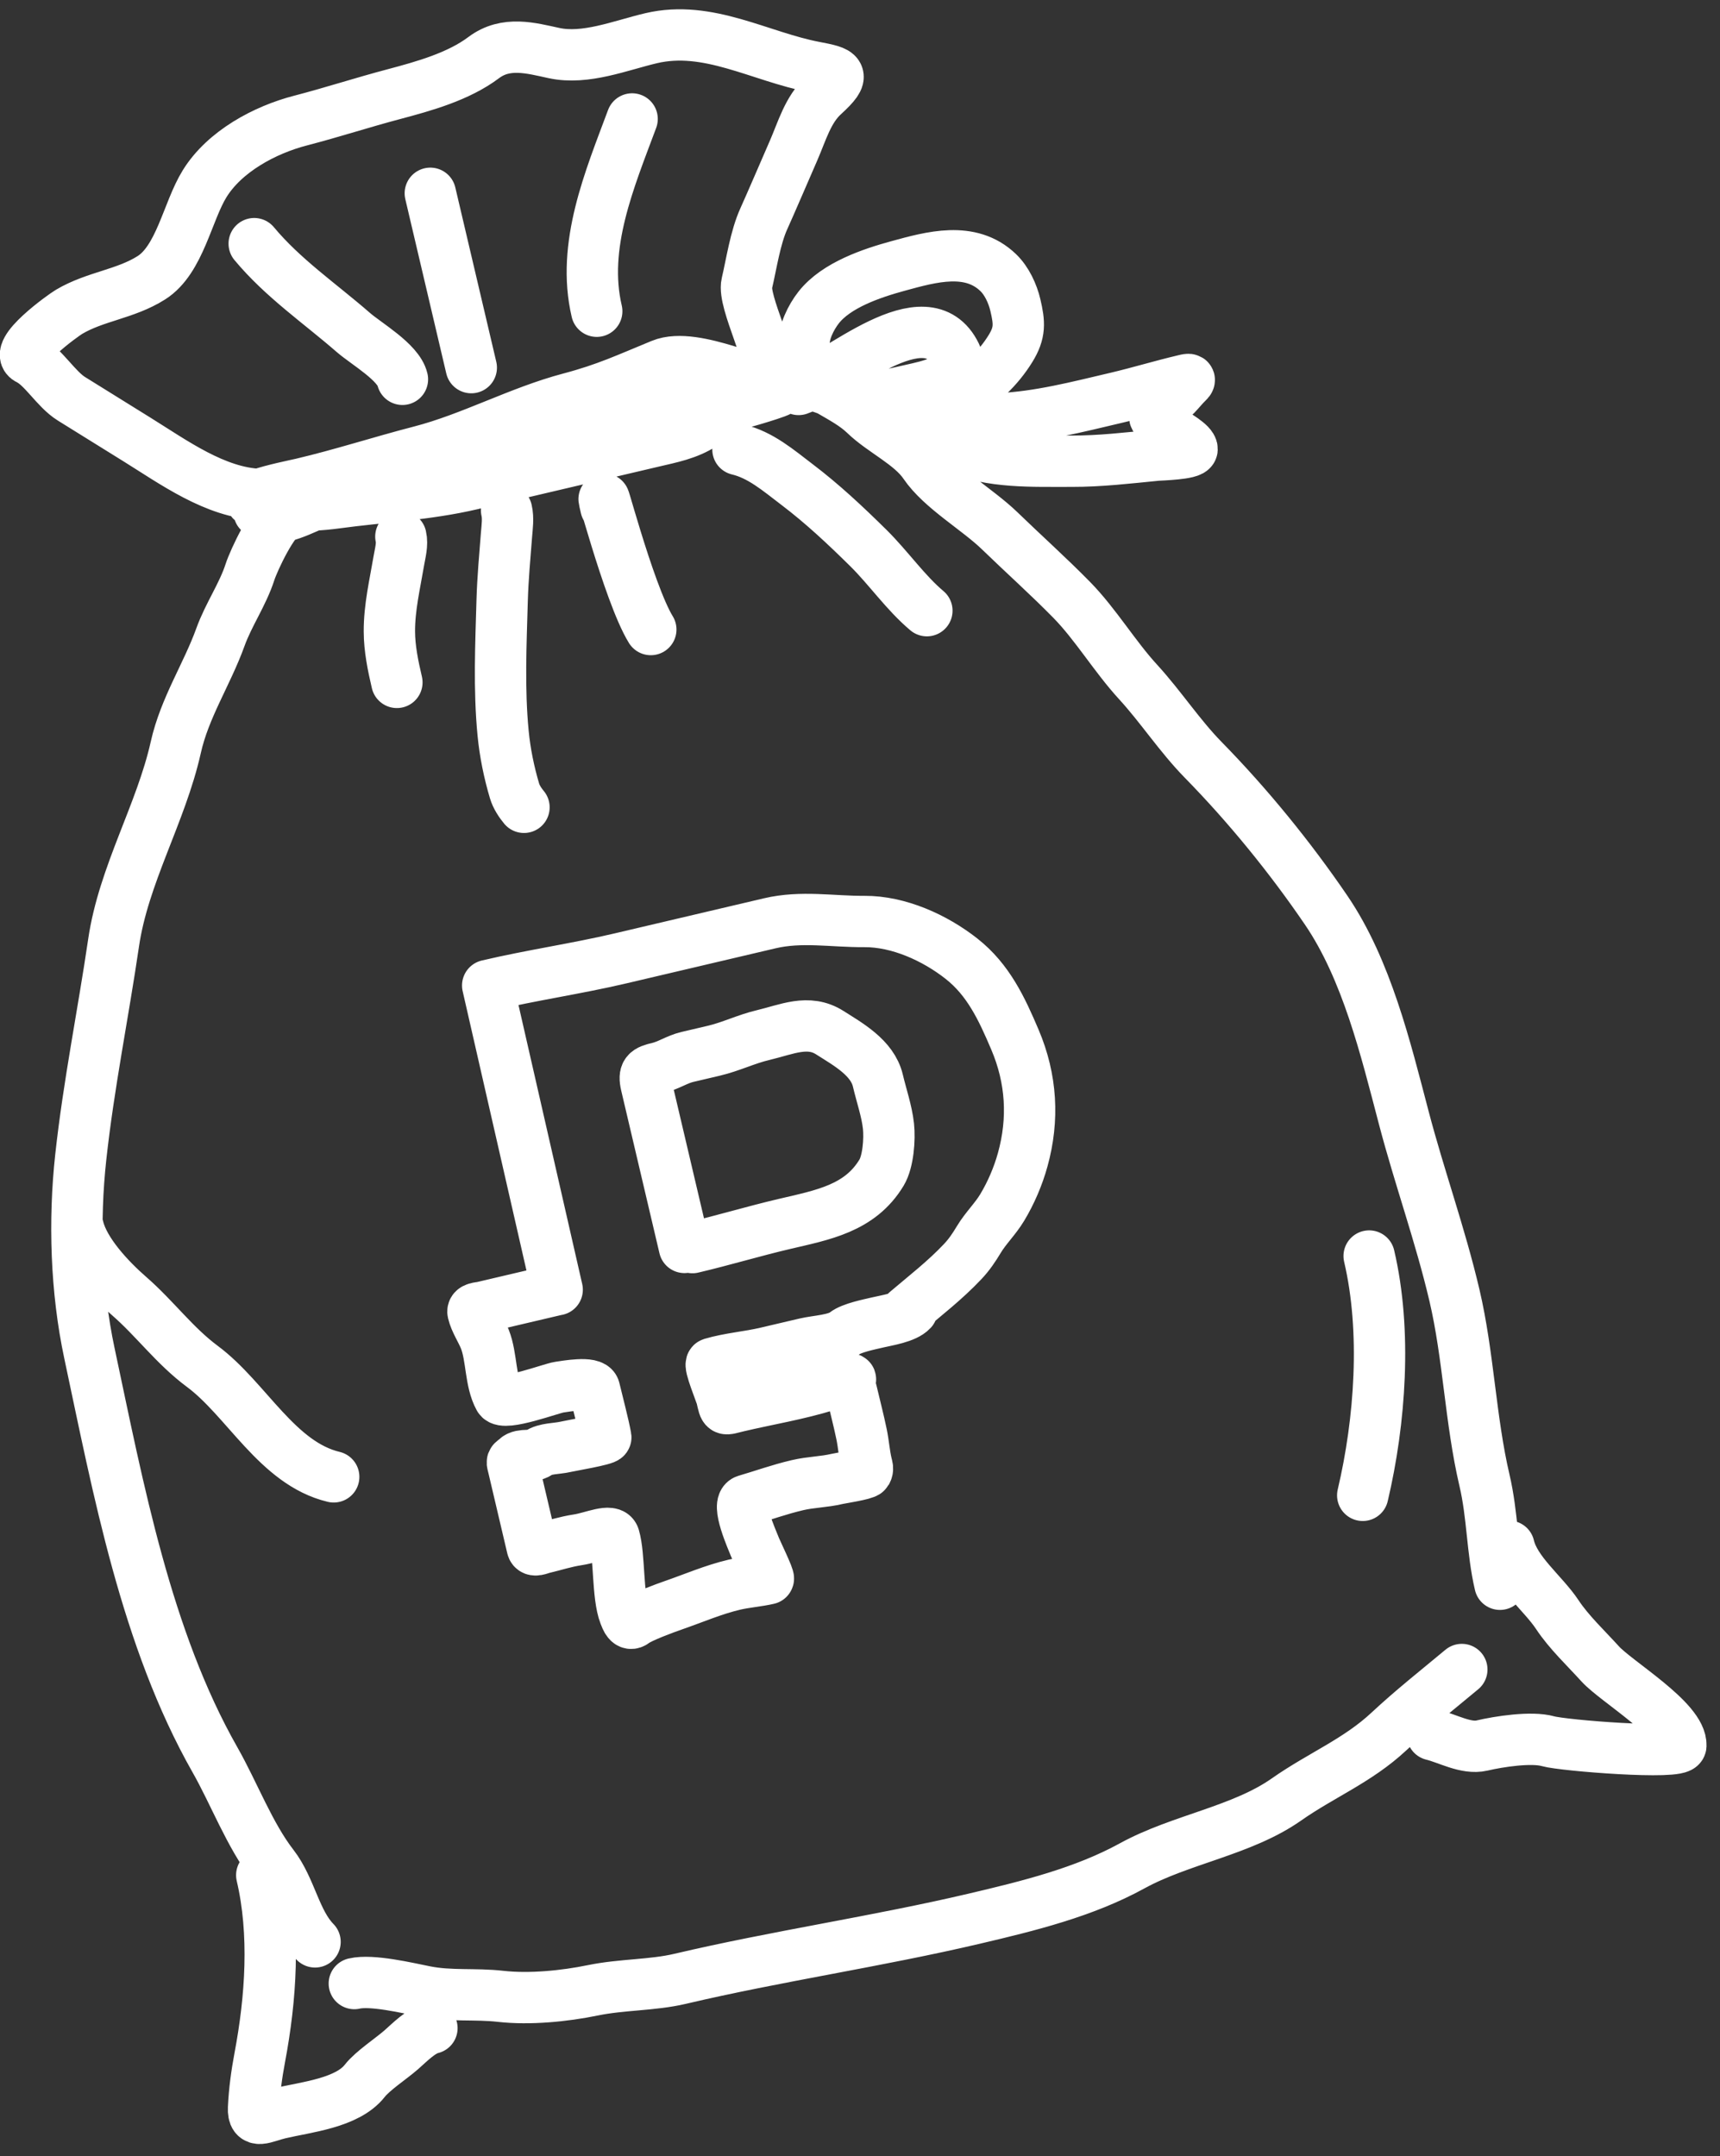 <?xml version="1.0" encoding="UTF-8"?> <svg xmlns="http://www.w3.org/2000/svg" width="67" height="84" viewBox="0 0 67 84" fill="none"><rect x="0" y="0" width="67" height="84" fill="#333333" stroke="none"/> <path d="M21.703 50.239L18.804 50.92C18.674 50.95 18.384 50.947 18.427 51.128C18.509 51.478 18.754 51.834 18.888 52.172C19.161 52.864 19.089 53.809 19.447 54.461C19.625 54.785 21.477 54.084 21.784 54.04C22.027 54.006 23.085 53.811 23.155 54.111C23.267 54.586 23.514 55.515 23.598 55.995C23.614 56.084 22.195 56.324 22.02 56.366C21.691 56.443 21.231 56.419 20.956 56.616C20.731 56.776 20.32 56.621 20.112 56.814C19.927 56.986 19.935 56.886 20 57.163L20.734 60.285C20.776 60.467 21.037 60.333 21.168 60.303C21.64 60.192 21.991 60.066 22.528 59.983C23.071 59.899 23.826 59.541 23.924 59.876C24.143 60.623 24.044 62.163 24.329 62.899C24.395 63.069 24.495 63.352 24.703 63.191C24.951 62.998 25.92 62.643 26.224 62.538C27.015 62.264 27.79 61.927 28.604 61.735C29.031 61.635 29.543 61.594 29.927 61.504C29.985 61.49 29.464 60.415 29.41 60.274C29.294 59.976 28.656 58.566 29.054 58.45C29.766 58.241 30.337 58.029 31.066 57.857C31.588 57.735 32.087 57.737 32.614 57.613C32.735 57.584 33.697 57.437 33.752 57.346C33.821 57.231 33.781 57.14 33.754 57.027C33.664 56.643 33.64 56.257 33.562 55.88C33.445 55.312 33.296 54.749 33.164 54.184C33.125 54.018 33.056 53.908 33.123 53.757C33.17 53.652 32.929 53.801 32.919 53.804C32.701 53.891 32.442 53.9 32.218 53.969C31.095 54.319 29.897 54.515 28.752 54.784C28.182 54.918 28.241 54.989 28.114 54.45C28.073 54.274 27.603 53.153 27.724 53.117C28.404 52.916 29.154 52.861 29.854 52.696L31.375 52.339C31.806 52.237 32.564 52.212 32.911 51.938C33.176 51.73 33.861 51.596 34.181 51.52C34.547 51.434 35.267 51.327 35.524 51.046M21.703 50.239L19.015 38.468M21.703 50.239L21.704 50.242M18.997 38.392C20.721 37.987 22.453 37.739 24.17 37.336L29.985 35.969C31.224 35.678 32.416 35.907 33.669 35.899C35 35.89 36.414 36.529 37.456 37.35C38.5 38.172 39.022 39.294 39.535 40.501C40.185 42.028 40.274 43.605 39.838 45.178C39.66 45.822 39.384 46.468 39.04 47.039C38.773 47.485 38.395 47.844 38.129 48.287C37.933 48.612 37.754 48.879 37.497 49.151C36.809 49.88 36.043 50.469 35.304 51.098M26.973 48.603C28.164 48.323 29.347 47.965 30.552 47.682C32.047 47.331 33.498 47.08 34.341 45.679C34.599 45.249 34.664 44.378 34.609 43.871C34.544 43.281 34.332 42.675 34.196 42.096C33.986 41.203 33.029 40.679 32.324 40.23C31.488 39.696 30.641 40.108 29.734 40.322C29.075 40.476 28.466 40.779 27.804 40.934L26.777 41.175C26.377 41.269 26.037 41.508 25.642 41.601C25.189 41.708 25.061 41.783 25.174 42.267L26.662 48.596M11.119 20.026C10.647 20.199 9.886 21.825 9.738 22.284C9.454 23.164 8.905 23.938 8.588 24.817C8.061 26.277 7.195 27.56 6.846 29.121C6.269 31.696 4.811 34.084 4.424 36.733C4.016 39.517 3.455 42.249 3.146 45.079C2.876 47.545 2.959 50.26 3.482 52.712C4.61 58.007 5.69 63.835 8.375 68.559C9.123 69.876 9.724 71.494 10.636 72.67C11.332 73.567 11.505 74.871 12.272 75.65M10.196 73.051C10.729 75.319 10.553 77.856 10.12 80.149C9.997 80.804 9.907 81.465 9.877 82.119C9.846 82.778 10.291 82.469 10.894 82.327C11.932 82.083 13.529 81.931 14.209 81.062C14.517 80.668 15.23 80.204 15.629 79.855C15.959 79.566 16.393 79.112 16.825 79.01M31.156 14.636C31.271 14.948 32.067 15.071 32.342 15.232M32.342 15.232C32.798 15.498 33.307 15.77 33.688 16.139C34.371 16.802 35.485 17.302 36.013 18.079C36.667 19.042 38.08 19.844 38.937 20.674C39.87 21.579 40.84 22.445 41.75 23.373C42.676 24.318 43.421 25.573 44.33 26.564C45.224 27.54 45.943 28.656 46.875 29.608C48.603 31.371 50.259 33.402 51.658 35.457C53.239 37.779 53.977 40.862 54.682 43.545C55.294 45.876 56.102 48.103 56.656 50.462C57.207 52.809 57.278 55.334 57.825 57.665C58.147 59.034 58.12 60.405 58.429 61.718M32.342 15.232C32.769 15.271 33.098 15.491 33.534 15.486C34.222 15.478 34.824 15.348 35.507 15.187C36.058 15.058 37.685 14.767 37.23 13.821C36.075 11.424 32.572 14.669 31.108 15.172M58.778 60.237C59.013 61.236 60.108 62.064 60.663 62.902C61.115 63.586 61.781 64.21 62.334 64.821C62.964 65.515 65.521 67.017 65.475 68.006C65.458 68.364 60.892 68.001 60.302 67.833C59.654 67.649 58.384 67.847 57.727 68.001C57.109 68.146 56.386 67.721 55.797 67.58M13.802 77.273C14.479 77.114 15.871 77.446 16.568 77.585C17.546 77.78 18.51 77.659 19.497 77.771C20.629 77.899 21.993 77.764 23.102 77.535C24.217 77.306 25.419 77.341 26.483 77.091C30.272 76.2 34.153 75.638 37.959 74.744C40.059 74.25 42.226 73.719 44.099 72.689C45.987 71.652 48.376 71.322 50.115 70.1C51.462 69.154 52.886 68.59 54.102 67.454C55.027 66.591 55.994 65.831 56.943 65.039M53.333 48.931C54.018 51.849 53.764 55.369 53.083 58.254M3.045 47.812C3.271 48.773 4.297 49.854 5.031 50.492C6.034 51.365 6.799 52.426 7.882 53.23C9.608 54.513 10.801 57.01 12.999 57.534M11.13 19.167C10.784 19.248 10.442 19.277 10.104 19.262M10.104 19.262C8.383 19.19 6.774 18.016 5.333 17.12L2.782 15.535C2.181 15.162 1.678 14.273 1.115 14.004C0.485 13.703 2.447 12.292 2.692 12.147C3.716 11.541 4.889 11.46 5.896 10.821C7.009 10.116 7.301 8.241 7.97 7.159C8.749 5.896 10.318 5.057 11.701 4.699C12.926 4.381 14.123 3.991 15.332 3.671C16.52 3.356 17.859 2.982 18.842 2.244C19.708 1.593 20.683 1.873 21.579 2.067C22.812 2.333 24.166 1.77 25.365 1.488C27.587 0.966 29.597 2.208 31.73 2.615C32.736 2.807 33.004 2.873 32.077 3.718C31.471 4.27 31.241 5.111 30.914 5.861C30.719 6.308 29.955 8.081 29.758 8.511C29.419 9.253 29.274 10.275 29.092 11.046C28.924 11.757 30.164 14.053 29.961 14.742C29.822 15.211 27.101 13.656 25.761 14.207C24.42 14.758 23.622 15.141 22.202 15.517C20.216 16.042 18.366 17.07 16.375 17.585C14.823 17.986 13.325 18.476 11.752 18.846C11.56 18.891 10.617 19.081 10.104 19.262ZM10.104 19.262C9.761 19.384 9.61 19.5 10.004 19.567C10.673 19.681 11.456 19.712 12.193 19.675M12.193 19.675C12.497 19.66 12.793 19.633 13.07 19.595C14.839 19.354 16.637 19.271 18.388 18.86L25.445 17.202C26.122 17.043 26.785 16.919 27.38 16.534C27.841 16.235 28.321 15.827 28.878 15.696C29.157 15.63 31.088 15.055 30.078 15.239C29.297 15.382 28.471 15.283 27.687 15.451C26.281 15.754 24.884 16.11 23.484 16.439C21.101 16.999 18.697 17.509 16.326 18.121C15.068 18.445 13.941 19.206 12.69 19.5C12.54 19.535 12.372 19.599 12.193 19.675ZM12.193 19.675C11.491 19.972 10.625 20.437 10.091 19.936M9.902 9.492C11.021 10.837 12.452 11.81 13.766 12.954C14.269 13.391 15.519 14.108 15.676 14.777M16.762 7.53L18.358 14.322M23.245 12.125C22.643 9.562 23.752 6.977 24.623 4.634M31.582 14.569C31.336 14.395 31.341 13.721 31.323 13.451C31.29 12.959 31.59 12.362 31.888 11.981C32.575 11.102 33.965 10.639 34.99 10.359C36.274 10.008 37.799 9.576 38.884 10.62C39.22 10.944 39.448 11.44 39.553 11.889C39.714 12.575 39.745 12.959 39.362 13.579C38.403 15.133 36.688 16.079 34.89 16.115M34.89 16.115C34.512 16.123 34.13 16.09 33.751 16.014C33.697 16.004 33.65 15.995 33.621 15.99M34.89 16.115C34.497 16.086 34.098 16.071 33.714 16.006C33.671 15.998 33.641 15.993 33.621 15.99M34.89 16.115C35.005 16.123 35.119 16.133 35.232 16.145C36.464 16.28 37.689 16.372 38.929 16.314C40.473 16.243 41.984 15.848 43.481 15.497C44.37 15.288 45.234 15.023 46.119 14.815C46.221 14.791 46.434 14.726 46.261 14.892C46.102 15.044 45.961 15.223 45.806 15.385C45.544 15.656 45.192 15.837 44.987 16.17C44.885 16.334 45.49 16.734 45.595 16.799C45.769 16.907 46.446 17.29 46.436 17.498C46.428 17.688 45.177 17.721 45.058 17.732C43.946 17.84 42.856 17.971 41.738 17.968C40.225 17.963 38.62 18.041 37.202 17.434C36.547 17.153 35.884 16.878 35.222 16.63M33.621 15.99C33.589 15.984 33.583 15.983 33.621 15.99ZM28.746 17.511C29.63 17.721 30.325 18.328 31.038 18.869C32.039 19.628 32.935 20.47 33.828 21.351C34.603 22.117 35.279 23.096 36.105 23.79M23.604 19.772C23.218 18.129 24.466 23.088 25.351 24.525M19.733 19.881C19.805 20.188 19.755 20.526 19.73 20.835C19.664 21.682 19.586 22.526 19.561 23.377C19.512 25.105 19.431 26.841 19.598 28.566C19.67 29.317 19.828 30.09 20.044 30.815C20.111 31.042 20.265 31.276 20.411 31.451M15.615 20.904C15.686 21.203 15.586 21.551 15.536 21.845C15.382 22.756 15.165 23.663 15.168 24.593C15.169 25.263 15.308 25.934 15.46 26.584" stroke="white" stroke-width="2" stroke-linecap="round"></path> </svg> 